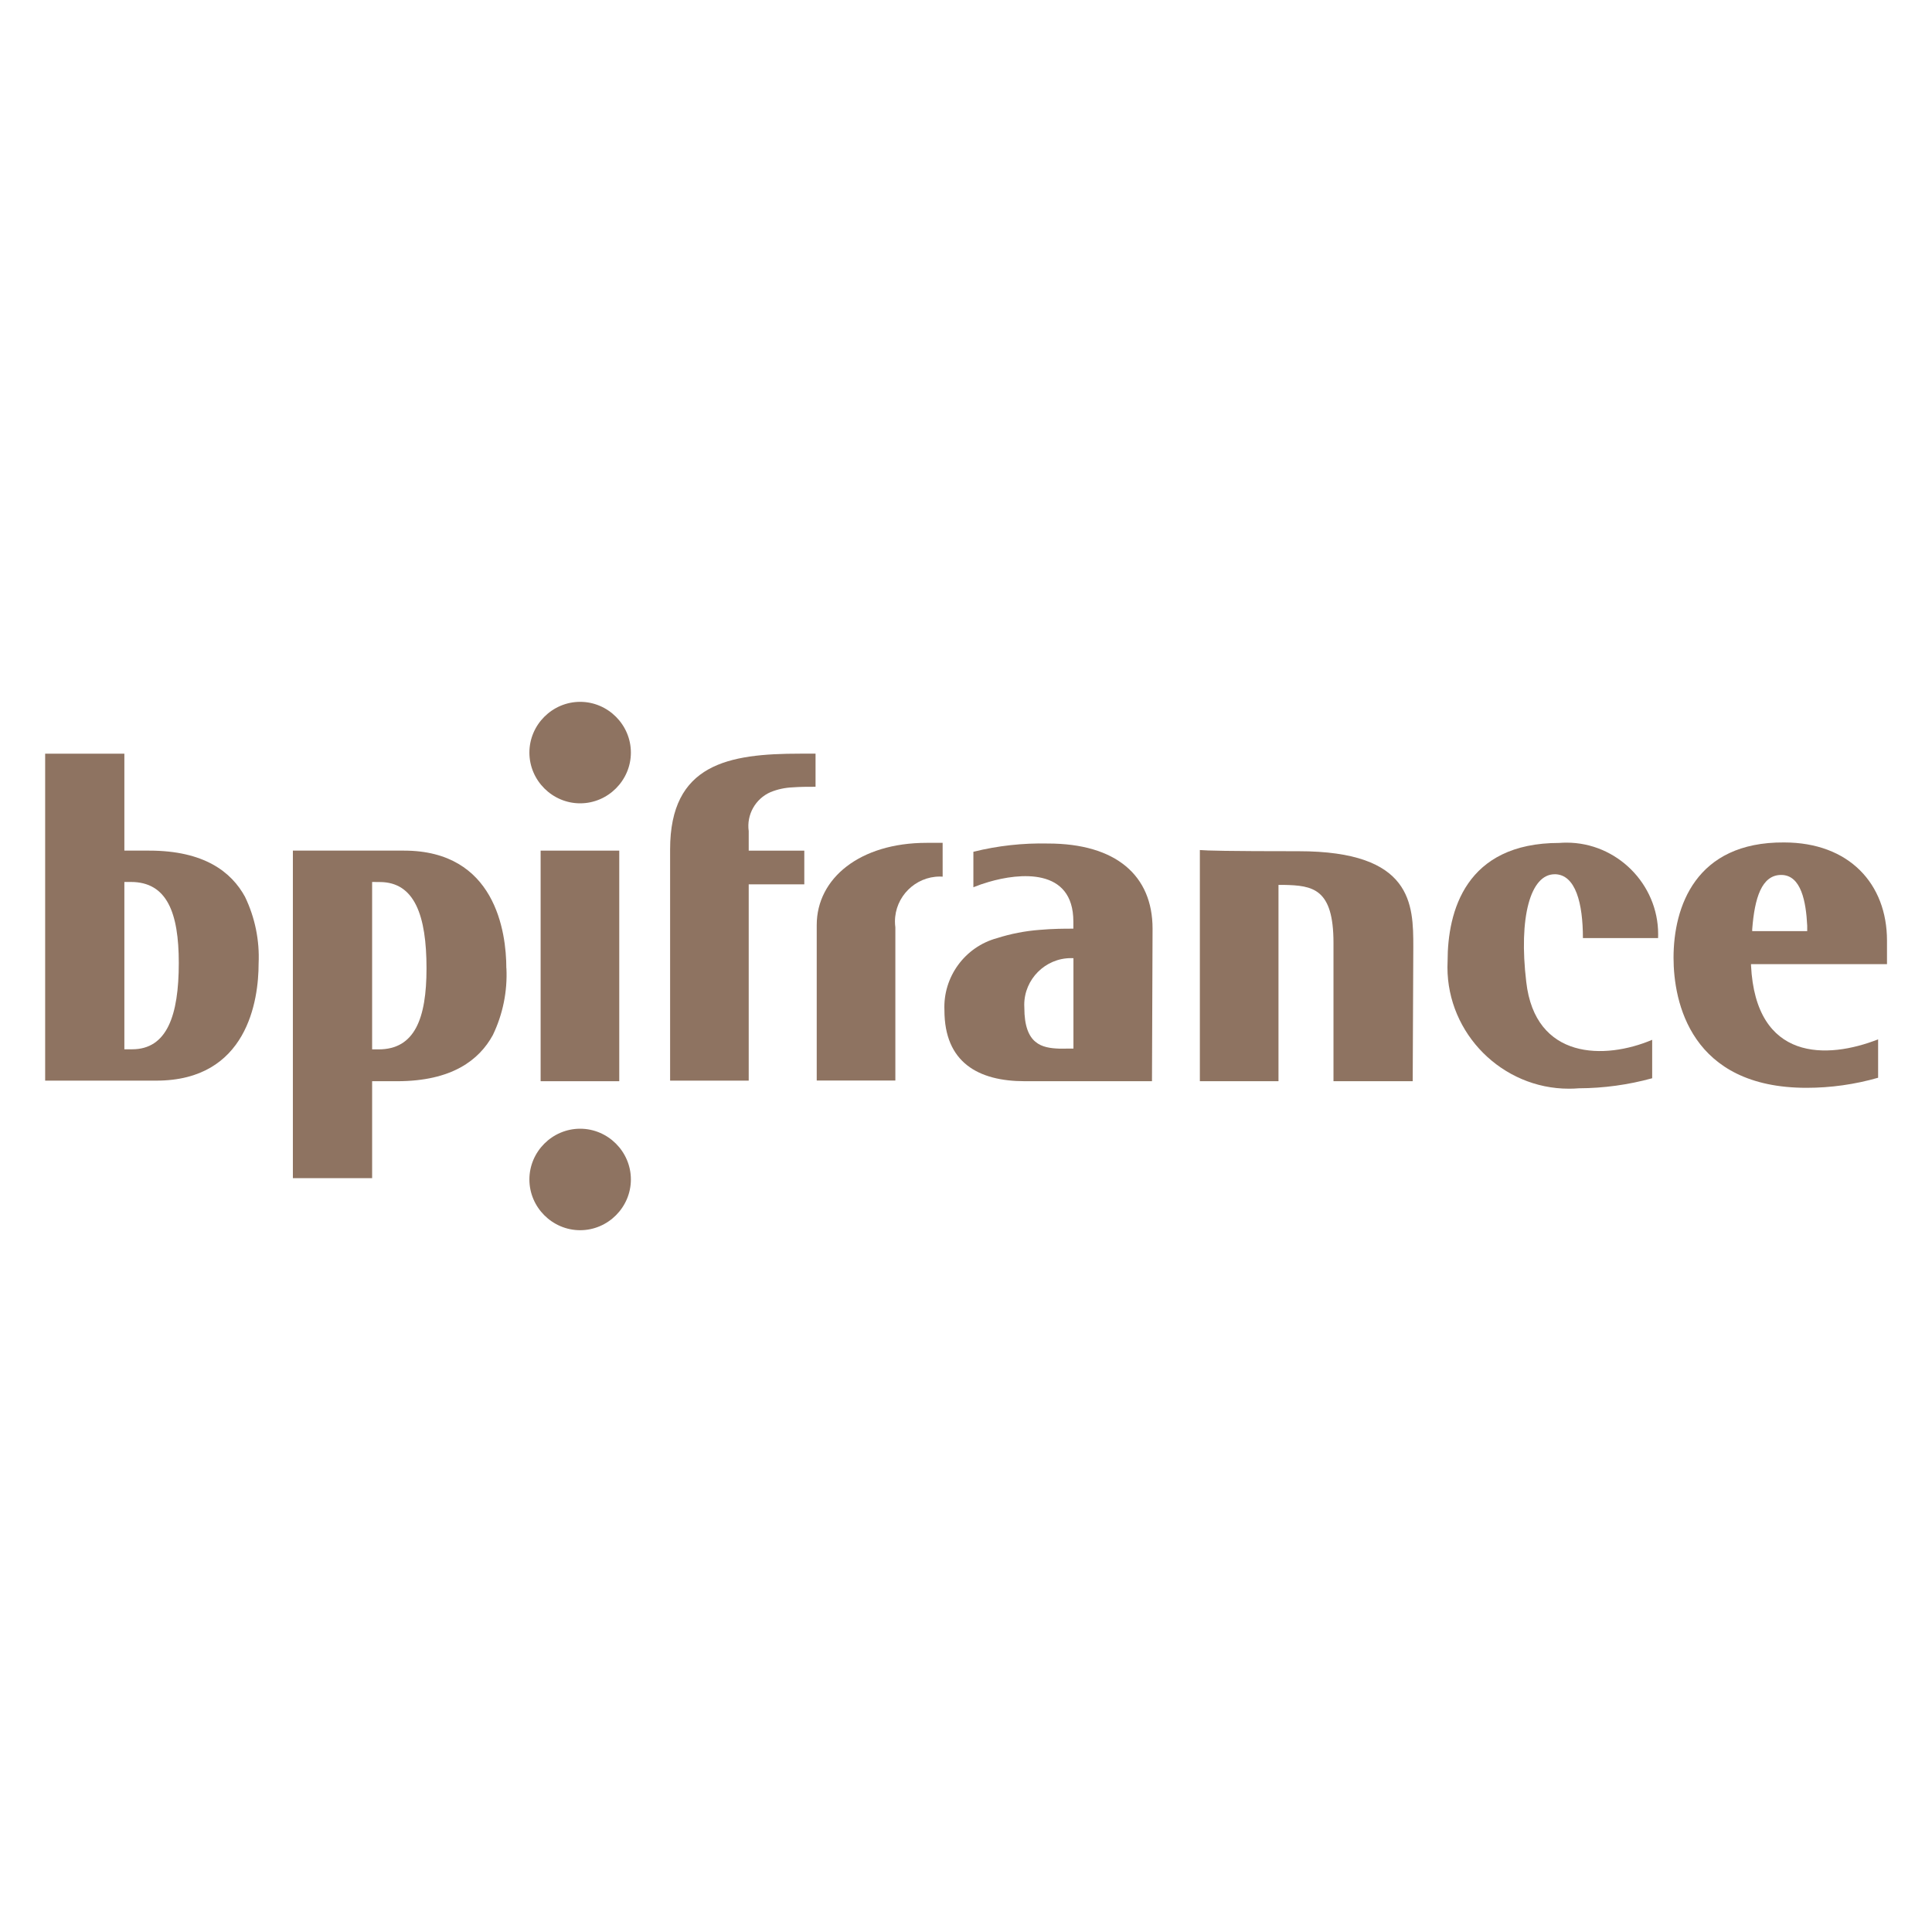 <?xml version="1.0" encoding="UTF-8" standalone="no"?>
<!DOCTYPE svg PUBLIC "-//W3C//DTD SVG 1.1//EN" "http://www.w3.org/Graphics/SVG/1.1/DTD/svg11.dtd">
<svg width="100%" height="100%" viewBox="0 0 1080 1080" version="1.1" xmlns="http://www.w3.org/2000/svg" xmlns:xlink="http://www.w3.org/1999/xlink" xml:space="preserve" xmlns:serif="http://www.serif.com/" style="fill-rule:evenodd;clip-rule:evenodd;stroke-linejoin:round;stroke-miterlimit:2;">
    <g id="path1228" transform="matrix(1.716,0,0,1.716,25.242,392.333)">
        <path d="M80.7,48.467l0,106.704l25.815,-0l0,-31.586l8.126,-0c17.907,-0 26.767,-6.934 31.196,-15.026c3.262,-6.774 4.783,-14.256 4.425,-21.766l-0.027,-0c0,-11.943 -3.663,-38.326 -33.321,-38.326l-36.214,0Zm25.815,10.21l2.503,0.027c11.364,0 15.214,10.972 15.214,28.116c0,16.371 -3.854,26.393 -15.605,26.393l-2.112,0l0,-54.536Z" style="fill:#8e7361;fill-rule:nonzero;"/>
    </g>
    <g id="path148" transform="matrix(1.716,0,0,1.716,25.242,392.333)">
        <path d="M0,16.881l0,106.515l36.214,0c29.664,0 33.321,-26.194 33.321,-38.137c0.353,-7.511 -1.173,-14.993 -4.439,-21.766c-4.429,-8.086 -13.288,-15.026 -31.196,-15.026l-8.098,0l-0,-31.586l-25.802,0Zm25.802,41.796l2.125,0c11.75,0 15.605,10.009 15.605,26.38c-0,17.144 -3.85,28.129 -15.215,28.129l-2.515,0l-0,-54.509Z" style="fill:#8e7361;fill-rule:nonzero;"/>
    </g>
    <g id="path443" transform="matrix(1.716,0,0,1.716,25.242,392.333)">
        <path d="M326.662,46.153c-8.177,-0.186 -16.343,0.719 -24.281,2.691l0,11.555c1.64,-0.668 3.315,-1.247 5.018,-1.735c9.828,-2.886 27.55,-4.808 27.55,12.914l0,2.314l-0.39,-0c-2.5,-0 -6.172,0.004 -10.6,0.39c-4.708,0.356 -9.358,1.259 -13.856,2.691c-10.485,2.83 -17.653,12.653 -17.152,23.501c-0,16.95 10.964,23.111 26.178,23.111l41.433,-0l0.189,-49.693c-0,-17.336 -11.938,-27.739 -34.089,-27.739l0,0Zm7.924,37.344l0.39,-0l0,29.46l-4.628,0.014c-5.585,-0.206 -11.367,-1.348 -11.367,-13.291c-0.021,-0.326 -0.031,-0.654 -0.031,-0.981c-0,-8.343 6.865,-15.208 15.207,-15.208c0.143,0 0.286,0.002 0.429,0.006l-0,-0Z" style="fill:#8e7361;fill-rule:nonzero;"/>
    </g>
    <g id="path439" transform="matrix(1.716,0,0,1.716,25.242,392.333)">
        <path d="M566.477,45.804c-28.887,-0.193 -36.012,21.028 -36.012,37.558c0,14.444 5.593,42.375 43.343,42.375c7.882,-0.001 15.725,-1.106 23.3,-3.282l-0,-12.511c-16.565,6.516 -39.864,7.287 -41.406,-24.106l-0,-0.391l44.298,0l0,-7.667c0,-18.487 -12.337,-31.976 -33.523,-31.976Zm-0.942,10.586c6.543,0 8.089,8.826 8.475,16.533l0,1.776l-17.918,0l-0,-0.578c0.771,-10.208 3.086,-17.731 9.443,-17.731l0,0Z" style="fill:#8e7361;fill-rule:nonzero;"/>
    </g>
    <g id="path138" transform="matrix(1.716,0,0,1.716,25.242,392.333)">
        <path d="M491.725,56.168c-7.9,0 -11.75,14.058 -9.243,35.051c2.886,25.422 25.615,25.422 41.023,18.879l-0,12.522c-7.783,2.142 -15.815,3.242 -23.887,3.271c-1.077,0.089 -2.157,0.133 -3.238,0.133c-21.707,-0 -39.569,-17.862 -39.569,-39.569c0,-0.658 0.017,-1.315 0.049,-1.972c0,-16.179 5.779,-38.522 36.401,-38.522c0.783,-0.062 1.569,-0.093 2.354,-0.093c16.368,-0 29.837,13.469 29.837,29.837c0,0.417 -0.008,0.833 -0.026,1.25l-24.485,-0c-0,-11.172 -2.314,-20.801 -9.243,-20.801" style="fill:#8e7361;fill-rule:nonzero;"/>
    </g>
    <g id="path140" transform="matrix(1.716,0,0,1.716,25.242,392.333)">
        <rect x="161.404" y="48.468" width="25.615" height="75.116" style="fill:#8e7361;fill-rule:nonzero;"/>
    </g>
    <g id="path435" transform="matrix(1.716,0,0,1.716,25.242,392.333)">
        <path d="M445.496,123.584l-25.808,-0l0,-45.072c0,-17.722 -6.743,-18.686 -16.179,-18.879l-1.736,-0l0,63.944l-25.615,0l0,-75.302c2.122,0.193 9.051,0.386 32.165,0.386c37.193,-0 37.366,17.336 37.366,31.201l-0.193,43.722Z" style="fill:#8e7361;fill-rule:nonzero;"/>
    </g>
    <g id="path433" transform="matrix(1.716,0,0,1.716,25.242,392.333)">
        <path d="M250.963,16.881l-0,10.786c-2.507,0 -5.007,0 -7.514,0.193c-2.447,0.103 -4.859,0.625 -7.129,1.543c-4.948,2.148 -7.877,7.372 -7.129,12.715l0,6.357l18.108,-0l-0,10.979l-18.108,-0l0,63.944l-25.608,-0l0,-75.316c0,-27.929 19.065,-31.201 42.373,-31.201l5.007,0Z" style="fill:#8e7361;fill-rule:nonzero;"/>
    </g>
    <g id="path142" transform="matrix(1.716,0,0,1.716,25.242,392.333)">
        <path d="M292.371,56.947c-0.307,-0.02 -0.614,-0.03 -0.922,-0.03c-8.018,0 -14.615,6.598 -14.615,14.616c-0,0.65 0.043,1.299 0.13,1.944l-0,49.887l-25.615,-0l-0,-50.659c-0,-15.214 14.057,-26.772 35.815,-26.772l5.2,0l0.007,11.014Z" style="fill:#8e7361;fill-rule:nonzero;"/>
    </g>
    <g id="path144" transform="matrix(1.716,0,0,1.716,25.242,392.333)">
        <path d="M174.277,33.06c-9.069,0 -16.531,-7.462 -16.531,-16.53c0,-9.068 7.462,-16.53 16.531,-16.53c9.068,-0 16.53,7.462 16.53,16.53l-0,0c-0,9.068 -7.462,16.53 -16.53,16.53" style="fill:#8e7361;fill-rule:nonzero;"/>
    </g>
    <g id="path146" transform="matrix(1.716,0,0,1.716,25.242,392.333)">
        <path d="M174.277,172.121c-9.069,-0 -16.531,-7.462 -16.531,-16.53c0,-9.069 7.462,-16.531 16.531,-16.531c9.068,0 16.53,7.462 16.53,16.531c-0,9.068 -7.462,16.53 -16.53,16.53" style="fill:#8e7361;fill-rule:nonzero;"/>
    </g>
</svg>
